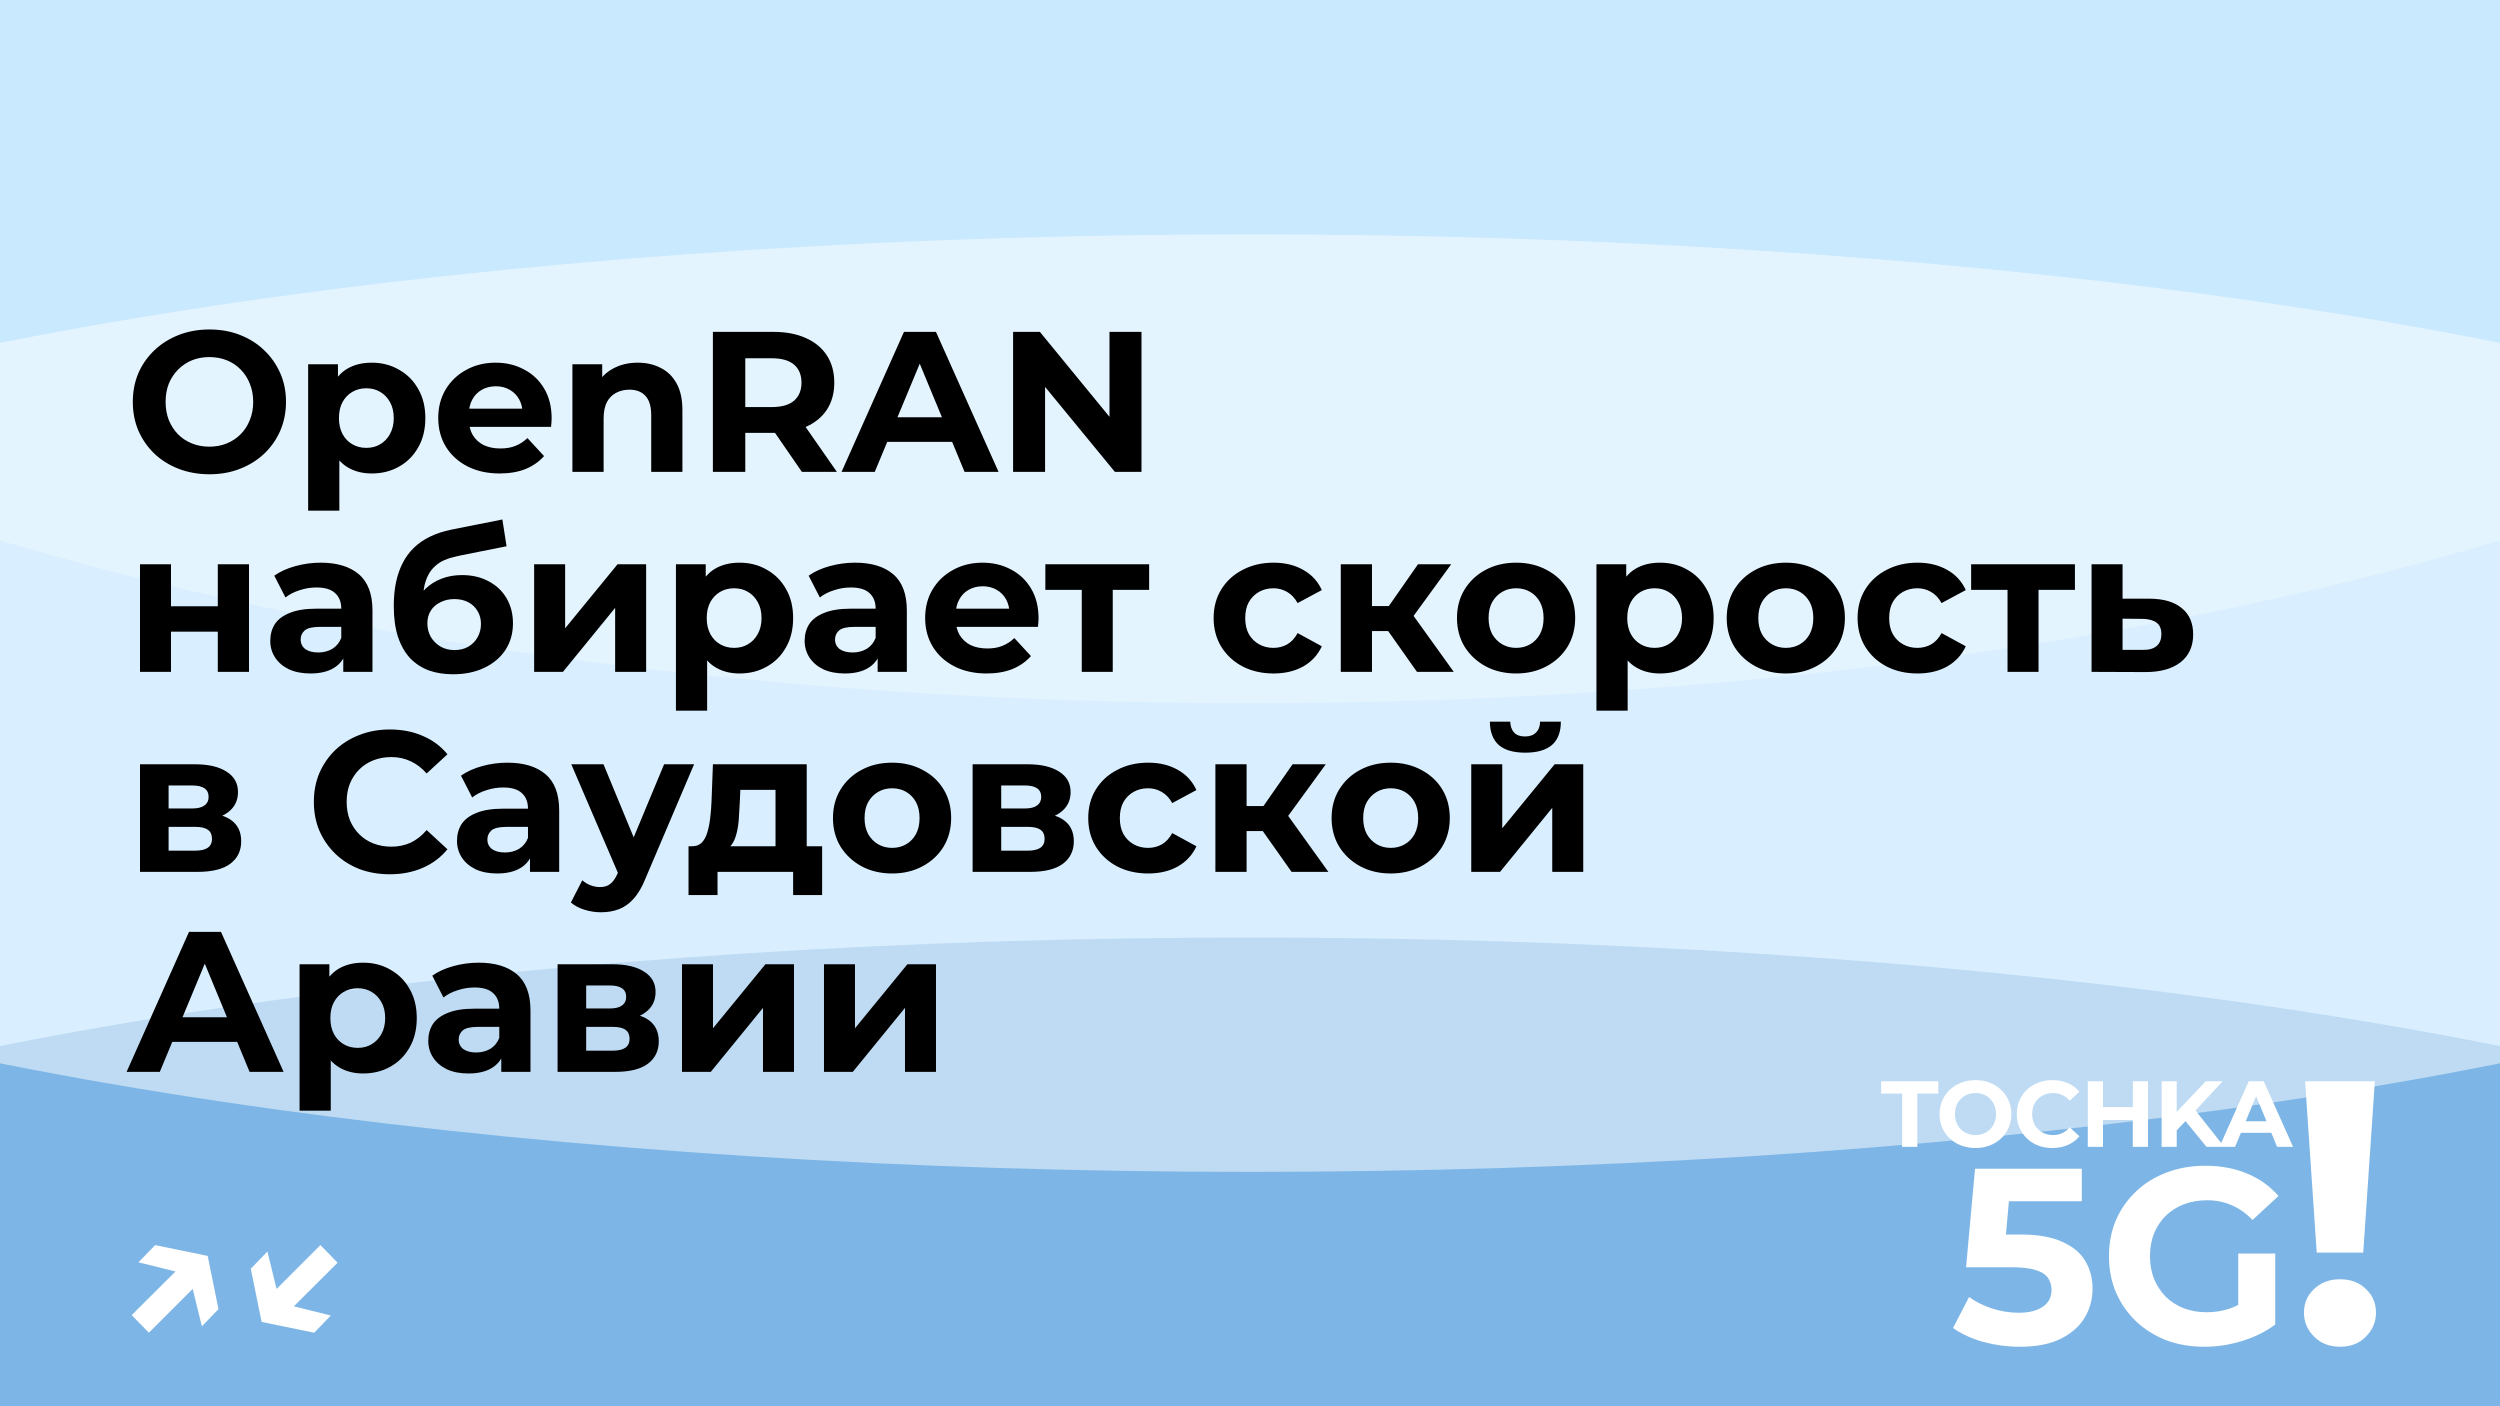 <?xml version="1.0" encoding="UTF-8"?> <svg xmlns="http://www.w3.org/2000/svg" width="800" height="450" viewBox="0 0 800 450" fill="none"><g clip-path="url(#clip0_1002_2)"><rect width="800" height="450" fill="#B2DFFF"></rect><g style="mix-blend-mode:hard-light" opacity="0.5" filter="url(#filter0_f_1002_2)"><ellipse cx="400" cy="450" rx="625" ry="150" fill="#488DCE"></ellipse></g><g style="mix-blend-mode:soft-light" opacity="0.5" filter="url(#filter1_f_1002_2)"><ellipse cx="400" cy="225" rx="625" ry="150" fill="white"></ellipse></g><g style="mix-blend-mode:soft-light" opacity="0.3" filter="url(#filter2_f_1002_2)"><ellipse cx="400" rx="625" ry="225" fill="white"></ellipse></g><path d="M608.679 367V349.96H601.959V346H620.259V349.96H613.539V367H608.679ZM632.181 367.36C630.521 367.36 628.981 367.09 627.561 366.55C626.161 366.01 624.941 365.25 623.901 364.27C622.881 363.29 622.081 362.14 621.501 360.82C620.941 359.5 620.661 358.06 620.661 356.5C620.661 354.94 620.941 353.5 621.501 352.18C622.081 350.86 622.891 349.71 623.931 348.73C624.971 347.75 626.191 346.99 627.591 346.45C628.991 345.91 630.511 345.64 632.151 345.64C633.811 345.64 635.331 345.91 636.711 346.45C638.111 346.99 639.321 347.75 640.341 348.73C641.381 349.71 642.191 350.86 642.771 352.18C643.351 353.48 643.641 354.92 643.641 356.5C643.641 358.06 643.351 359.51 642.771 360.85C642.191 362.17 641.381 363.32 640.341 364.3C639.321 365.26 638.111 366.01 636.711 366.55C635.331 367.09 633.821 367.36 632.181 367.36ZM632.151 363.22C633.091 363.22 633.951 363.06 634.731 362.74C635.531 362.42 636.231 361.96 636.831 361.36C637.431 360.76 637.891 360.05 638.211 359.23C638.551 358.41 638.721 357.5 638.721 356.5C638.721 355.5 638.551 354.59 638.211 353.77C637.891 352.95 637.431 352.24 636.831 351.64C636.251 351.04 635.561 350.58 634.761 350.26C633.961 349.94 633.091 349.78 632.151 349.78C631.211 349.78 630.341 349.94 629.541 350.26C628.761 350.58 628.071 351.04 627.471 351.64C626.871 352.24 626.401 352.95 626.061 353.77C625.741 354.59 625.581 355.5 625.581 356.5C625.581 357.48 625.741 358.39 626.061 359.23C626.401 360.05 626.861 360.76 627.441 361.36C628.041 361.96 628.741 362.42 629.541 362.74C630.341 363.06 631.211 363.22 632.151 363.22ZM656.744 367.36C655.124 367.36 653.614 367.1 652.214 366.58C650.834 366.04 649.634 365.28 648.614 364.3C647.594 363.32 646.794 362.17 646.214 360.85C645.654 359.53 645.374 358.08 645.374 356.5C645.374 354.92 645.654 353.47 646.214 352.15C646.794 350.83 647.594 349.68 648.614 348.7C649.654 347.72 650.864 346.97 652.244 346.45C653.624 345.91 655.134 345.64 656.774 345.64C658.594 345.64 660.234 345.96 661.694 346.6C663.174 347.22 664.414 348.14 665.414 349.36L662.294 352.24C661.574 351.42 660.774 350.81 659.894 350.41C659.014 349.99 658.054 349.78 657.014 349.78C656.034 349.78 655.134 349.94 654.314 350.26C653.494 350.58 652.784 351.04 652.184 351.64C651.584 352.24 651.114 352.95 650.774 353.77C650.454 354.59 650.294 355.5 650.294 356.5C650.294 357.5 650.454 358.41 650.774 359.23C651.114 360.05 651.584 360.76 652.184 361.36C652.784 361.96 653.494 362.42 654.314 362.74C655.134 363.06 656.034 363.22 657.014 363.22C658.054 363.22 659.014 363.02 659.894 362.62C660.774 362.2 661.574 361.57 662.294 360.73L665.414 363.61C664.414 364.83 663.174 365.76 661.694 366.4C660.234 367.04 658.584 367.36 656.744 367.36ZM682.496 346H687.356V367H682.496V346ZM672.956 367H668.096V346H672.956V367ZM682.856 358.39H672.596V354.28H682.856V358.39ZM696.074 362.2L695.804 356.59L705.854 346H711.254L702.194 355.75L699.494 358.63L696.074 362.2ZM691.724 367V346H696.554V367H691.724ZM706.094 367L698.624 357.85L701.804 354.4L711.764 367H706.094ZM710.234 367L719.594 346H724.394L733.784 367H728.684L721.004 348.46H722.924L715.214 367H710.234ZM714.914 362.5L716.204 358.81H727.004L728.324 362.5H714.914Z" fill="white"></path><path d="M646.336 430.96C642.442 430.96 638.576 430.453 634.736 429.44C630.949 428.373 627.696 426.88 624.976 424.96L630.096 415.04C632.229 416.587 634.682 417.813 637.456 418.72C640.282 419.627 643.136 420.08 646.016 420.08C649.269 420.08 651.829 419.44 653.696 418.16C655.562 416.88 656.496 415.093 656.496 412.8C656.496 411.36 656.122 410.08 655.376 408.96C654.629 407.84 653.296 406.987 651.376 406.4C649.509 405.813 646.869 405.52 643.456 405.52H629.136L632.016 374H666.176V384.4H636.656L643.376 378.48L641.376 400.96L634.656 395.04H646.496C652.042 395.04 656.496 395.813 659.856 397.36C663.269 398.853 665.749 400.907 667.296 403.52C668.842 406.133 669.616 409.093 669.616 412.4C669.616 415.707 668.789 418.773 667.136 421.6C665.482 424.373 662.922 426.64 659.456 428.4C656.042 430.107 651.669 430.96 646.336 430.96ZM705.434 430.96C701.007 430.96 696.927 430.267 693.194 428.88C689.514 427.44 686.287 425.413 683.514 422.8C680.794 420.187 678.661 417.12 677.114 413.6C675.621 410.08 674.874 406.213 674.874 402C674.874 397.787 675.621 393.92 677.114 390.4C678.661 386.88 680.821 383.813 683.594 381.2C686.367 378.587 689.621 376.587 693.354 375.2C697.087 373.76 701.194 373.04 705.674 373.04C710.634 373.04 715.087 373.867 719.034 375.52C723.034 377.173 726.394 379.573 729.114 382.72L720.794 390.4C718.767 388.267 716.554 386.693 714.154 385.68C711.754 384.613 709.141 384.08 706.314 384.08C703.594 384.08 701.114 384.507 698.874 385.36C696.634 386.213 694.687 387.44 693.034 389.04C691.434 390.64 690.181 392.533 689.274 394.72C688.421 396.907 687.994 399.333 687.994 402C687.994 404.613 688.421 407.013 689.274 409.2C690.181 411.387 691.434 413.307 693.034 414.96C694.687 416.56 696.607 417.787 698.794 418.64C701.034 419.493 703.487 419.92 706.154 419.92C708.714 419.92 711.194 419.52 713.594 418.72C716.047 417.867 718.421 416.453 720.714 414.48L728.074 423.84C725.034 426.133 721.487 427.893 717.434 429.12C713.434 430.347 709.434 430.96 705.434 430.96ZM716.234 422.16V401.12H728.074V423.84L716.234 422.16Z" fill="white"></path><path d="M741.353 400.84L737.633 346H759.953L756.233 400.84H741.353ZM748.793 430.96C745.433 430.96 742.673 429.88 740.513 427.72C738.353 425.56 737.273 423 737.273 420.04C737.273 417 738.353 414.48 740.513 412.48C742.673 410.4 745.433 409.36 748.793 409.36C752.233 409.36 754.993 410.4 757.073 412.48C759.233 414.48 760.313 417 760.313 420.04C760.313 423 759.233 425.56 757.073 427.72C754.993 429.88 752.233 430.96 748.793 430.96Z" fill="white"></path><path d="M44.314 403.94L49.626 398.436L66.458 401.892L69.914 418.916L64.602 424.42L60.57 407.972L44.314 403.94ZM42.138 420.836L58.842 404.196L64.282 409.828L47.642 426.468L42.138 420.836ZM105.857 420.964L100.545 426.468L83.713 423.012L80.257 405.988L85.569 400.484L89.601 416.932L105.857 420.964ZM108.033 404.068L91.329 420.708L85.889 415.076L102.529 398.436L108.033 404.068Z" fill="white"></path><path d="M67.072 151.768C63.531 151.768 60.245 151.192 57.216 150.04C54.229 148.888 51.627 147.267 49.408 145.176C47.232 143.085 45.525 140.632 44.288 137.816C43.093 135 42.496 131.928 42.496 128.6C42.496 125.272 43.093 122.2 44.288 119.384C45.525 116.568 47.253 114.115 49.472 112.024C51.691 109.933 54.293 108.312 57.28 107.16C60.267 106.008 63.509 105.432 67.008 105.432C70.549 105.432 73.792 106.008 76.736 107.16C79.723 108.312 82.304 109.933 84.48 112.024C86.699 114.115 88.427 116.568 89.664 119.384C90.901 122.157 91.52 125.229 91.52 128.6C91.52 131.928 90.901 135.021 89.664 137.88C88.427 140.696 86.699 143.149 84.48 145.24C82.304 147.288 79.723 148.888 76.736 150.04C73.792 151.192 70.571 151.768 67.072 151.768ZM67.008 142.936C69.013 142.936 70.848 142.595 72.512 141.912C74.219 141.229 75.712 140.248 76.992 138.968C78.272 137.688 79.253 136.173 79.936 134.424C80.661 132.675 81.024 130.733 81.024 128.6C81.024 126.467 80.661 124.525 79.936 122.776C79.253 121.027 78.272 119.512 76.992 118.232C75.755 116.952 74.283 115.971 72.576 115.288C70.869 114.605 69.013 114.264 67.008 114.264C65.003 114.264 63.147 114.605 61.44 115.288C59.776 115.971 58.304 116.952 57.024 118.232C55.744 119.512 54.741 121.027 54.016 122.776C53.333 124.525 52.992 126.467 52.992 128.6C52.992 130.691 53.333 132.632 54.016 134.424C54.741 136.173 55.723 137.688 56.96 138.968C58.24 140.248 59.733 141.229 61.44 141.912C63.147 142.595 65.003 142.936 67.008 142.936ZM118.96 151.512C116.059 151.512 113.52 150.872 111.344 149.592C109.168 148.312 107.461 146.371 106.224 143.768C105.029 141.123 104.432 137.795 104.432 133.784C104.432 129.731 105.008 126.403 106.16 123.8C107.312 121.197 108.976 119.256 111.152 117.976C113.328 116.696 115.931 116.056 118.96 116.056C122.203 116.056 125.104 116.803 127.664 118.296C130.267 119.747 132.315 121.795 133.808 124.44C135.344 127.085 136.112 130.2 136.112 133.784C136.112 137.411 135.344 140.547 133.808 143.192C132.315 145.837 130.267 147.885 127.664 149.336C125.104 150.787 122.203 151.512 118.96 151.512ZM98.608 163.416V116.568H108.144V123.608L107.952 133.848L108.592 144.024V163.416H98.608ZM117.232 143.32C118.896 143.32 120.368 142.936 121.648 142.168C122.971 141.4 124.016 140.312 124.784 138.904C125.595 137.453 126 135.747 126 133.784C126 131.779 125.595 130.072 124.784 128.664C124.016 127.256 122.971 126.168 121.648 125.4C120.368 124.632 118.896 124.248 117.232 124.248C115.568 124.248 114.075 124.632 112.752 125.4C111.429 126.168 110.384 127.256 109.616 128.664C108.848 130.072 108.464 131.779 108.464 133.784C108.464 135.747 108.848 137.453 109.616 138.904C110.384 140.312 111.429 141.4 112.752 142.168C114.075 142.936 115.568 143.32 117.232 143.32ZM159.884 151.512C155.958 151.512 152.502 150.744 149.516 149.208C146.572 147.672 144.289 145.581 142.668 142.936C141.046 140.248 140.236 137.197 140.236 133.784C140.236 130.328 141.025 127.277 142.604 124.632C144.225 121.944 146.422 119.853 149.196 118.36C151.969 116.824 155.105 116.056 158.604 116.056C161.974 116.056 165.004 116.781 167.692 118.232C170.422 119.64 172.577 121.688 174.156 124.376C175.734 127.021 176.524 130.2 176.524 133.912C176.524 134.296 176.502 134.744 176.46 135.256C176.417 135.725 176.374 136.173 176.332 136.6H148.364V130.776H171.083L167.244 132.504C167.244 130.712 166.881 129.155 166.156 127.832C165.43 126.509 164.428 125.485 163.148 124.76C161.868 123.992 160.374 123.608 158.668 123.608C156.961 123.608 155.446 123.992 154.124 124.76C152.844 125.485 151.841 126.531 151.116 127.896C150.39 129.219 150.028 130.797 150.028 132.632V134.168C150.028 136.045 150.433 137.709 151.244 139.16C152.097 140.568 153.27 141.656 154.764 142.424C156.3 143.149 158.092 143.512 160.14 143.512C161.974 143.512 163.574 143.235 164.94 142.68C166.348 142.125 167.628 141.293 168.78 140.184L174.092 145.944C172.513 147.736 170.529 149.123 168.14 150.104C165.75 151.043 162.998 151.512 159.884 151.512ZM204.099 116.056C206.829 116.056 209.261 116.611 211.395 117.72C213.571 118.787 215.277 120.451 216.515 122.712C217.752 124.931 218.371 127.789 218.371 131.288V151H208.387V132.824C208.387 130.051 207.768 128.003 206.531 126.68C205.336 125.357 203.629 124.696 201.411 124.696C199.832 124.696 198.403 125.037 197.123 125.72C195.885 126.36 194.904 127.363 194.179 128.728C193.496 130.093 193.155 131.843 193.155 133.976V151H183.171V116.568H192.707V126.104L190.915 123.224C192.152 120.92 193.923 119.149 196.227 117.912C198.531 116.675 201.155 116.056 204.099 116.056ZM228.125 151V106.2H247.517C251.527 106.2 254.983 106.861 257.885 108.184C260.786 109.464 263.026 111.32 264.605 113.752C266.183 116.184 266.973 119.085 266.973 122.456C266.973 125.784 266.183 128.664 264.605 131.096C263.026 133.485 260.786 135.32 257.885 136.6C254.983 137.88 251.527 138.52 247.517 138.52H233.885L238.493 133.976V151H228.125ZM256.604 151L245.405 134.744H256.477L267.805 151H256.604ZM238.493 135.128L233.885 130.264H246.941C250.141 130.264 252.53 129.581 254.109 128.216C255.687 126.808 256.477 124.888 256.477 122.456C256.477 119.981 255.687 118.061 254.109 116.696C252.53 115.331 250.141 114.648 246.941 114.648H233.885L238.493 109.72V135.128ZM269.299 151L289.267 106.2H299.507L319.539 151H308.659L292.275 111.448H296.371L279.923 151H269.299ZM279.283 141.4L282.035 133.528H305.075L307.891 141.4H279.283ZM324.187 151V106.2H332.763L359.195 138.456H355.035V106.2H365.275V151H356.763L330.267 118.744H334.427V151H324.187ZM44.8 215V180.568H54.72V194.008H69.696V180.568H79.68V215H69.696V202.136H54.72V215H44.8ZM109.846 215V208.28L109.206 206.808V194.776C109.206 192.643 108.544 190.979 107.222 189.784C105.942 188.589 103.958 187.992 101.27 187.992C99.435 187.992 97.621 188.291 95.829 188.888C94.08 189.443 92.587 190.211 91.35 191.192L87.766 184.216C89.643 182.893 91.904 181.869 94.549 181.144C97.195 180.419 99.883 180.056 102.614 180.056C107.862 180.056 111.936 181.293 114.838 183.768C117.739 186.243 119.19 190.104 119.19 195.352V215H109.846ZM99.35 215.512C96.662 215.512 94.358 215.064 92.438 214.168C90.517 213.229 89.046 211.971 88.022 210.392C86.998 208.813 86.486 207.043 86.486 205.08C86.486 203.032 86.976 201.24 87.957 199.704C88.981 198.168 90.582 196.973 92.757 196.12C94.933 195.224 97.771 194.776 101.27 194.776H110.422V200.6H102.358C100.011 200.6 98.389 200.984 97.493 201.752C96.64 202.52 96.213 203.48 96.213 204.632C96.213 205.912 96.704 206.936 97.686 207.704C98.71 208.429 100.096 208.792 101.846 208.792C103.51 208.792 105.003 208.408 106.326 207.64C107.648 206.829 108.608 205.656 109.206 204.12L110.742 208.728C110.016 210.947 108.694 212.632 106.774 213.784C104.854 214.936 102.379 215.512 99.35 215.512ZM144.951 215.768C142.135 215.768 139.575 215.363 137.271 214.552C134.967 213.699 132.961 212.397 131.255 210.648C129.591 208.856 128.289 206.573 127.351 203.8C126.455 201.027 126.007 197.72 126.007 193.88C126.007 191.149 126.241 188.653 126.711 186.392C127.18 184.131 127.884 182.083 128.823 180.248C129.761 178.371 130.956 176.728 132.407 175.32C133.9 173.869 135.628 172.675 137.591 171.736C139.596 170.755 141.857 170.008 144.375 169.496L160.759 166.232L162.103 174.808L147.639 177.688C146.785 177.859 145.804 178.093 144.695 178.392C143.628 178.648 142.54 179.053 141.431 179.608C140.364 180.163 139.361 180.952 138.423 181.976C137.527 182.957 136.801 184.259 136.247 185.88C135.692 187.459 135.415 189.421 135.415 191.768C135.415 192.493 135.436 193.048 135.479 193.432C135.564 193.816 135.628 194.221 135.671 194.648C135.756 195.075 135.799 195.736 135.799 196.632L132.599 193.496C133.537 191.491 134.732 189.784 136.183 188.376C137.676 186.968 139.383 185.901 141.303 185.176C143.265 184.408 145.441 184.024 147.831 184.024C151.073 184.024 153.911 184.685 156.343 186.008C158.817 187.288 160.737 189.101 162.103 191.448C163.468 193.795 164.151 196.461 164.151 199.448C164.151 202.691 163.34 205.549 161.719 208.024C160.097 210.456 157.836 212.355 154.935 213.72C152.076 215.085 148.748 215.768 144.951 215.768ZM145.463 208.024C147.127 208.024 148.599 207.661 149.879 206.936C151.159 206.168 152.14 205.165 152.823 203.928C153.548 202.648 153.911 201.219 153.911 199.64C153.911 198.104 153.548 196.739 152.823 195.544C152.14 194.349 151.159 193.411 149.879 192.728C148.599 192.045 147.105 191.704 145.399 191.704C143.735 191.704 142.241 192.045 140.919 192.728C139.596 193.368 138.572 194.264 137.847 195.416C137.121 196.568 136.759 197.912 136.759 199.448C136.759 201.027 137.121 202.477 137.847 203.8C138.615 205.08 139.639 206.104 140.919 206.872C142.241 207.64 143.756 208.024 145.463 208.024ZM170.925 215V180.568H180.845V201.048L197.613 180.568H206.765V215H196.845V194.52L180.141 215H170.925ZM236.651 215.512C233.749 215.512 231.211 214.872 229.035 213.592C226.859 212.312 225.152 210.371 223.915 207.768C222.72 205.123 222.123 201.795 222.123 197.784C222.123 193.731 222.699 190.403 223.851 187.8C225.003 185.197 226.667 183.256 228.843 181.976C231.019 180.696 233.621 180.056 236.651 180.056C239.893 180.056 242.795 180.803 245.354 182.296C247.957 183.747 250.005 185.795 251.499 188.44C253.035 191.085 253.803 194.2 253.803 197.784C253.803 201.411 253.035 204.547 251.499 207.192C250.005 209.837 247.957 211.885 245.354 213.336C242.795 214.787 239.893 215.512 236.651 215.512ZM216.299 227.416V180.568H225.835V187.608L225.643 197.848L226.283 208.024V227.416H216.299ZM234.923 207.32C236.587 207.32 238.059 206.936 239.339 206.168C240.661 205.4 241.707 204.312 242.475 202.904C243.285 201.453 243.691 199.747 243.691 197.784C243.691 195.779 243.285 194.072 242.475 192.664C241.707 191.256 240.661 190.168 239.339 189.4C238.059 188.632 236.587 188.248 234.923 188.248C233.259 188.248 231.765 188.632 230.443 189.4C229.12 190.168 228.075 191.256 227.307 192.664C226.539 194.072 226.155 195.779 226.155 197.784C226.155 199.747 226.539 201.453 227.307 202.904C228.075 204.312 229.12 205.4 230.443 206.168C231.765 206.936 233.259 207.32 234.923 207.32ZM280.846 215V208.28L280.206 206.808V194.776C280.206 192.643 279.544 190.979 278.222 189.784C276.942 188.589 274.958 187.992 272.27 187.992C270.435 187.992 268.622 188.291 266.83 188.888C265.08 189.443 263.587 190.211 262.35 191.192L258.766 184.216C260.643 182.893 262.904 181.869 265.55 181.144C268.195 180.419 270.883 180.056 273.614 180.056C278.862 180.056 282.936 181.293 285.838 183.768C288.739 186.243 290.19 190.104 290.19 195.352V215H280.846ZM270.35 215.512C267.662 215.512 265.358 215.064 263.438 214.168C261.518 213.229 260.046 211.971 259.022 210.392C257.998 208.813 257.486 207.043 257.486 205.08C257.486 203.032 257.976 201.24 258.958 199.704C259.982 198.168 261.582 196.973 263.758 196.12C265.934 195.224 268.771 194.776 272.27 194.776H281.422V200.6H273.358C271.011 200.6 269.39 200.984 268.494 201.752C267.64 202.52 267.214 203.48 267.214 204.632C267.214 205.912 267.704 206.936 268.686 207.704C269.71 208.429 271.096 208.792 272.846 208.792C274.51 208.792 276.003 208.408 277.326 207.64C278.648 206.829 279.608 205.656 280.206 204.12L281.742 208.728C281.016 210.947 279.694 212.632 277.774 213.784C275.854 214.936 273.379 215.512 270.35 215.512ZM315.695 215.512C311.769 215.512 308.313 214.744 305.327 213.208C302.383 211.672 300.1 209.581 298.479 206.936C296.857 204.248 296.047 201.197 296.047 197.784C296.047 194.328 296.836 191.277 298.415 188.632C300.036 185.944 302.233 183.853 305.007 182.36C307.78 180.824 310.916 180.056 314.415 180.056C317.785 180.056 320.815 180.781 323.503 182.232C326.233 183.64 328.388 185.688 329.967 188.376C331.545 191.021 332.335 194.2 332.335 197.912C332.335 198.296 332.313 198.744 332.271 199.256C332.228 199.725 332.185 200.173 332.143 200.6H304.175V194.776H326.895L323.055 196.504C323.055 194.712 322.692 193.155 321.967 191.832C321.241 190.509 320.239 189.485 318.959 188.76C317.679 187.992 316.185 187.608 314.479 187.608C312.772 187.608 311.257 187.992 309.935 188.76C308.655 189.485 307.652 190.531 306.927 191.896C306.201 193.219 305.839 194.797 305.839 196.632V198.168C305.839 200.045 306.244 201.709 307.055 203.16C307.908 204.568 309.081 205.656 310.575 206.424C312.111 207.149 313.903 207.512 315.951 207.512C317.785 207.512 319.385 207.235 320.751 206.68C322.159 206.125 323.439 205.293 324.591 204.184L329.903 209.944C328.324 211.736 326.34 213.123 323.951 214.104C321.561 215.043 318.809 215.512 315.695 215.512ZM346.16 215V186.456L348.4 188.76H334.512V180.568H367.728V188.76H353.84L356.08 186.456V215H346.16ZM407.559 215.512C403.847 215.512 400.54 214.765 397.639 213.272C394.738 211.736 392.455 209.624 390.791 206.936C389.17 204.248 388.359 201.197 388.359 197.784C388.359 194.328 389.17 191.277 390.791 188.632C392.455 185.944 394.738 183.853 397.639 182.36C400.54 180.824 403.847 180.056 407.559 180.056C411.186 180.056 414.343 180.824 417.031 182.36C419.719 183.853 421.703 186.008 422.983 188.824L415.239 192.984C414.343 191.363 413.212 190.168 411.847 189.4C410.524 188.632 409.074 188.248 407.495 188.248C405.788 188.248 404.252 188.632 402.887 189.4C401.522 190.168 400.434 191.256 399.623 192.664C398.855 194.072 398.471 195.779 398.471 197.784C398.471 199.789 398.855 201.496 399.623 202.904C400.434 204.312 401.522 205.4 402.887 206.168C404.252 206.936 405.788 207.32 407.495 207.32C409.074 207.32 410.524 206.957 411.847 206.232C413.212 205.464 414.343 204.248 415.239 202.584L422.983 206.808C421.703 209.581 419.719 211.736 417.031 213.272C414.343 214.765 411.186 215.512 407.559 215.512ZM453.434 215L441.914 198.68L450.042 193.88L465.21 215H453.434ZM429.05 215V180.568H439.034V215H429.05ZM436.09 201.944V193.944H448.122V201.944H436.09ZM451.002 198.936L441.658 197.912L453.754 180.568H464.378L451.002 198.936ZM485.178 215.512C481.509 215.512 478.245 214.744 475.386 213.208C472.57 211.672 470.33 209.581 468.666 206.936C467.045 204.248 466.234 201.197 466.234 197.784C466.234 194.328 467.045 191.277 468.666 188.632C470.33 185.944 472.57 183.853 475.386 182.36C478.245 180.824 481.509 180.056 485.178 180.056C488.805 180.056 492.047 180.824 494.906 182.36C497.765 183.853 500.005 185.923 501.626 188.568C503.247 191.213 504.058 194.285 504.058 197.784C504.058 201.197 503.247 204.248 501.626 206.936C500.005 209.581 497.765 211.672 494.906 213.208C492.047 214.744 488.805 215.512 485.178 215.512ZM485.178 207.32C486.842 207.32 488.335 206.936 489.658 206.168C490.981 205.4 492.026 204.312 492.794 202.904C493.562 201.453 493.946 199.747 493.946 197.784C493.946 195.779 493.562 194.072 492.794 192.664C492.026 191.256 490.981 190.168 489.658 189.4C488.335 188.632 486.842 188.248 485.178 188.248C483.514 188.248 482.021 188.632 480.698 189.4C479.375 190.168 478.309 191.256 477.498 192.664C476.73 194.072 476.346 195.779 476.346 197.784C476.346 199.747 476.73 201.453 477.498 202.904C478.309 204.312 479.375 205.4 480.698 206.168C482.021 206.936 483.514 207.32 485.178 207.32ZM531.213 215.512C528.312 215.512 525.773 214.872 523.597 213.592C521.421 212.312 519.714 210.371 518.477 207.768C517.282 205.123 516.685 201.795 516.685 197.784C516.685 193.731 517.261 190.403 518.413 187.8C519.565 185.197 521.229 183.256 523.405 181.976C525.581 180.696 528.184 180.056 531.213 180.056C534.456 180.056 537.357 180.803 539.917 182.296C542.52 183.747 544.568 185.795 546.061 188.44C547.597 191.085 548.365 194.2 548.365 197.784C548.365 201.411 547.597 204.547 546.061 207.192C544.568 209.837 542.52 211.885 539.917 213.336C537.357 214.787 534.456 215.512 531.213 215.512ZM510.861 227.416V180.568H520.397V187.608L520.205 197.848L520.845 208.024V227.416H510.861ZM529.485 207.32C531.149 207.32 532.621 206.936 533.901 206.168C535.224 205.4 536.269 204.312 537.037 202.904C537.848 201.453 538.253 199.747 538.253 197.784C538.253 195.779 537.848 194.072 537.037 192.664C536.269 191.256 535.224 190.168 533.901 189.4C532.621 188.632 531.149 188.248 529.485 188.248C527.821 188.248 526.328 188.632 525.005 189.4C523.682 190.168 522.637 191.256 521.869 192.664C521.101 194.072 520.717 195.779 520.717 197.784C520.717 199.747 521.101 201.453 521.869 202.904C522.637 204.312 523.682 205.4 525.005 206.168C526.328 206.936 527.821 207.32 529.485 207.32ZM571.491 215.512C567.821 215.512 564.557 214.744 561.699 213.208C558.883 211.672 556.643 209.581 554.979 206.936C553.357 204.248 552.547 201.197 552.547 197.784C552.547 194.328 553.357 191.277 554.979 188.632C556.643 185.944 558.883 183.853 561.699 182.36C564.557 180.824 567.821 180.056 571.491 180.056C575.117 180.056 578.36 180.824 581.219 182.36C584.077 183.853 586.317 185.923 587.939 188.568C589.56 191.213 590.371 194.285 590.371 197.784C590.371 201.197 589.56 204.248 587.939 206.936C586.317 209.581 584.077 211.672 581.219 213.208C578.36 214.744 575.117 215.512 571.491 215.512ZM571.491 207.32C573.155 207.32 574.648 206.936 575.971 206.168C577.293 205.4 578.339 204.312 579.107 202.904C579.875 201.453 580.259 199.747 580.259 197.784C580.259 195.779 579.875 194.072 579.107 192.664C578.339 191.256 577.293 190.168 575.971 189.4C574.648 188.632 573.155 188.248 571.491 188.248C569.827 188.248 568.333 188.632 567.01 189.4C565.688 190.168 564.621 191.256 563.811 192.664C563.043 194.072 562.659 195.779 562.659 197.784C562.659 199.747 563.043 201.453 563.811 202.904C564.621 204.312 565.688 205.4 567.01 206.168C568.333 206.936 569.827 207.32 571.491 207.32ZM613.622 215.512C609.91 215.512 606.603 214.765 603.702 213.272C600.8 211.736 598.518 209.624 596.854 206.936C595.232 204.248 594.422 201.197 594.422 197.784C594.422 194.328 595.232 191.277 596.854 188.632C598.518 185.944 600.8 183.853 603.702 182.36C606.603 180.824 609.91 180.056 613.622 180.056C617.248 180.056 620.406 180.824 623.094 182.36C625.782 183.853 627.766 186.008 629.046 188.824L621.302 192.984C620.406 191.363 619.275 190.168 617.91 189.4C616.587 188.632 615.136 188.248 613.558 188.248C611.851 188.248 610.315 188.632 608.95 189.4C607.584 190.168 606.496 191.256 605.686 192.664C604.918 194.072 604.534 195.779 604.534 197.784C604.534 199.789 604.918 201.496 605.686 202.904C606.496 204.312 607.584 205.4 608.95 206.168C610.315 206.936 611.851 207.32 613.558 207.32C615.136 207.32 616.587 206.957 617.91 206.232C619.275 205.464 620.406 204.248 621.302 202.584L629.046 206.808C627.766 209.581 625.782 211.736 623.094 213.272C620.406 214.765 617.248 215.512 613.622 215.512ZM642.41 215V186.456L644.65 188.76H630.762V180.568H663.978V188.76H650.09L652.33 186.456V215H642.41ZM687.924 191.576C692.447 191.619 695.881 192.643 698.228 194.648C700.617 196.611 701.812 199.405 701.812 203.032C701.812 206.829 700.468 209.795 697.78 211.928C695.092 214.019 691.359 215.064 686.58 215.064L669.3 215V180.568H679.22V191.576H687.924ZM685.684 207.96C687.604 208.003 689.076 207.597 690.1 206.744C691.124 205.891 691.636 204.611 691.636 202.904C691.636 201.197 691.124 199.981 690.1 199.256C689.076 198.488 687.604 198.083 685.684 198.04L679.22 197.976V207.96H685.684ZM44.8 279V244.568H62.4C66.709 244.568 70.08 245.357 72.512 246.936C74.944 248.472 76.16 250.648 76.16 253.464C76.16 256.28 75.008 258.499 72.704 260.12C70.443 261.699 67.435 262.488 63.68 262.488L64.704 260.184C68.885 260.184 72 260.952 74.048 262.488C76.139 264.024 77.184 266.264 77.184 269.208C77.184 272.237 76.032 274.627 73.728 276.376C71.424 278.125 67.904 279 63.168 279H44.8ZM53.952 272.216H62.336C64.171 272.216 65.536 271.917 66.432 271.32C67.371 270.68 67.84 269.72 67.84 268.44C67.84 267.117 67.413 266.157 66.56 265.56C65.707 264.92 64.363 264.6 62.528 264.6H53.952V272.216ZM53.952 258.712H61.504C63.253 258.712 64.555 258.392 65.408 257.752C66.304 257.112 66.752 256.195 66.752 255C66.752 253.763 66.304 252.845 65.408 252.248C64.555 251.651 63.253 251.352 61.504 251.352H53.952V258.712ZM124.69 279.768C121.234 279.768 118.012 279.213 115.026 278.104C112.082 276.952 109.522 275.331 107.345 273.24C105.17 271.149 103.463 268.696 102.226 265.88C101.031 263.064 100.434 259.971 100.434 256.6C100.434 253.229 101.031 250.136 102.226 247.32C103.463 244.504 105.17 242.051 107.345 239.96C109.564 237.869 112.146 236.269 115.09 235.16C118.034 234.008 121.255 233.432 124.754 233.432C128.636 233.432 132.135 234.115 135.25 235.48C138.407 236.803 141.052 238.765 143.186 241.368L136.53 247.512C134.994 245.763 133.287 244.461 131.41 243.608C129.532 242.712 127.484 242.264 125.266 242.264C123.175 242.264 121.255 242.605 119.506 243.288C117.756 243.971 116.242 244.952 114.962 246.232C113.682 247.512 112.679 249.027 111.954 250.776C111.271 252.525 110.93 254.467 110.93 256.6C110.93 258.733 111.271 260.675 111.954 262.424C112.679 264.173 113.682 265.688 114.962 266.968C116.242 268.248 117.756 269.229 119.506 269.912C121.255 270.595 123.175 270.936 125.266 270.936C127.484 270.936 129.532 270.509 131.41 269.656C133.287 268.76 134.994 267.416 136.53 265.624L143.186 271.768C141.052 274.371 138.407 276.355 135.25 277.72C132.135 279.085 128.615 279.768 124.69 279.768ZM169.596 279V272.28L168.956 270.808V258.776C168.956 256.643 168.294 254.979 166.972 253.784C165.692 252.589 163.708 251.992 161.02 251.992C159.185 251.992 157.372 252.291 155.58 252.888C153.83 253.443 152.337 254.211 151.1 255.192L147.516 248.216C149.393 246.893 151.654 245.869 154.3 245.144C156.945 244.419 159.633 244.056 162.364 244.056C167.612 244.056 171.686 245.293 174.588 247.768C177.489 250.243 178.94 254.104 178.94 259.352V279H169.596ZM159.1 279.512C156.412 279.512 154.108 279.064 152.188 278.168C150.268 277.229 148.796 275.971 147.772 274.392C146.748 272.813 146.236 271.043 146.236 269.08C146.236 267.032 146.726 265.24 147.708 263.704C148.732 262.168 150.332 260.973 152.508 260.12C154.684 259.224 157.521 258.776 161.02 258.776H170.172V264.6H162.108C159.761 264.6 158.14 264.984 157.244 265.752C156.39 266.52 155.964 267.48 155.964 268.632C155.964 269.912 156.454 270.936 157.436 271.704C158.46 272.429 159.846 272.792 161.596 272.792C163.26 272.792 164.753 272.408 166.076 271.64C167.398 270.829 168.358 269.656 168.956 268.12L170.492 272.728C169.766 274.947 168.444 276.632 166.524 277.784C164.604 278.936 162.129 279.512 159.1 279.512ZM192.285 291.928C190.493 291.928 188.722 291.651 186.973 291.096C185.223 290.541 183.794 289.773 182.684 288.792L186.333 281.688C187.101 282.371 187.975 282.904 188.957 283.288C189.981 283.672 190.983 283.864 191.965 283.864C193.373 283.864 194.482 283.523 195.293 282.84C196.146 282.2 196.914 281.112 197.597 279.576L199.389 275.352L200.157 274.264L212.509 244.568H222.109L206.557 281.112C205.447 283.885 204.167 286.061 202.717 287.64C201.309 289.219 199.73 290.328 197.981 290.968C196.274 291.608 194.375 291.928 192.285 291.928ZM198.173 280.344L182.812 244.568H193.117L205.021 273.368L198.173 280.344ZM248.168 274.52V252.76H236.904L236.712 257.176C236.626 259.011 236.52 260.76 236.392 262.424C236.264 264.088 236.008 265.603 235.624 266.968C235.282 268.291 234.77 269.421 234.088 270.36C233.405 271.256 232.488 271.875 231.336 272.216L221.48 270.808C222.717 270.808 223.72 270.445 224.488 269.72C225.256 268.952 225.853 267.907 226.28 266.584C226.706 265.219 227.026 263.683 227.24 261.976C227.453 260.227 227.602 258.392 227.688 256.472L228.135 244.568H258.152V274.52H248.168ZM220.328 286.424V270.808H263.08V286.424H253.8V279H229.608V286.424H220.328ZM285.491 279.512C281.821 279.512 278.557 278.744 275.699 277.208C272.883 275.672 270.643 273.581 268.979 270.936C267.357 268.248 266.547 265.197 266.547 261.784C266.547 258.328 267.357 255.277 268.979 252.632C270.643 249.944 272.883 247.853 275.699 246.36C278.557 244.824 281.821 244.056 285.491 244.056C289.117 244.056 292.36 244.824 295.219 246.36C298.077 247.853 300.317 249.923 301.939 252.568C303.56 255.213 304.371 258.285 304.371 261.784C304.371 265.197 303.56 268.248 301.939 270.936C300.317 273.581 298.077 275.672 295.219 277.208C292.36 278.744 289.117 279.512 285.491 279.512ZM285.491 271.32C287.155 271.32 288.648 270.936 289.971 270.168C291.293 269.4 292.339 268.312 293.107 266.904C293.875 265.453 294.259 263.747 294.259 261.784C294.259 259.779 293.875 258.072 293.107 256.664C292.339 255.256 291.293 254.168 289.971 253.4C288.648 252.632 287.155 252.248 285.491 252.248C283.827 252.248 282.333 252.632 281.01 253.4C279.688 254.168 278.621 255.256 277.811 256.664C277.043 258.072 276.659 259.779 276.659 261.784C276.659 263.747 277.043 265.453 277.811 266.904C278.621 268.312 279.688 269.4 281.01 270.168C282.333 270.936 283.827 271.32 285.491 271.32ZM311.238 279V244.568H328.838C333.147 244.568 336.518 245.357 338.95 246.936C341.382 248.472 342.597 250.648 342.597 253.464C342.597 256.28 341.446 258.499 339.142 260.12C336.88 261.699 333.872 262.488 330.118 262.488L331.142 260.184C335.323 260.184 338.438 260.952 340.486 262.488C342.576 264.024 343.622 266.264 343.622 269.208C343.622 272.237 342.47 274.627 340.166 276.376C337.862 278.125 334.342 279 329.606 279H311.238ZM320.39 272.216H328.774C330.608 272.216 331.974 271.917 332.87 271.32C333.808 270.68 334.278 269.72 334.278 268.44C334.278 267.117 333.851 266.157 332.998 265.56C332.144 264.92 330.8 264.6 328.966 264.6H320.39V272.216ZM320.39 258.712H327.942C329.691 258.712 330.992 258.392 331.846 257.752C332.742 257.112 333.19 256.195 333.19 255C333.19 253.763 332.742 252.845 331.846 252.248C330.992 251.651 329.691 251.352 327.942 251.352H320.39V258.712ZM367.434 279.512C363.722 279.512 360.415 278.765 357.514 277.272C354.613 275.736 352.33 273.624 350.666 270.936C349.045 268.248 348.234 265.197 348.234 261.784C348.234 258.328 349.045 255.277 350.666 252.632C352.33 249.944 354.613 247.853 357.514 246.36C360.415 244.824 363.722 244.056 367.434 244.056C371.061 244.056 374.218 244.824 376.906 246.36C379.594 247.853 381.578 250.008 382.858 252.824L375.114 256.984C374.218 255.363 373.087 254.168 371.722 253.4C370.399 252.632 368.949 252.248 367.37 252.248C365.663 252.248 364.127 252.632 362.762 253.4C361.397 254.168 360.309 255.256 359.498 256.664C358.73 258.072 358.346 259.779 358.346 261.784C358.346 263.789 358.73 265.496 359.498 266.904C360.309 268.312 361.397 269.4 362.762 270.168C364.127 270.936 365.663 271.32 367.37 271.32C368.949 271.32 370.399 270.957 371.722 270.232C373.087 269.464 374.218 268.248 375.114 266.584L382.858 270.808C381.578 273.581 379.594 275.736 376.906 277.272C374.218 278.765 371.061 279.512 367.434 279.512ZM413.309 279L401.789 262.68L409.917 257.88L425.085 279H413.309ZM388.925 279V244.568H398.909V279H388.925ZM395.965 265.944V257.944H407.997V265.944H395.965ZM410.877 262.936L401.533 261.912L413.629 244.568H424.253L410.877 262.936ZM445.053 279.512C441.384 279.512 438.12 278.744 435.261 277.208C432.445 275.672 430.205 273.581 428.541 270.936C426.92 268.248 426.109 265.197 426.109 261.784C426.109 258.328 426.92 255.277 428.541 252.632C430.205 249.944 432.445 247.853 435.261 246.36C438.12 244.824 441.384 244.056 445.053 244.056C448.68 244.056 451.922 244.824 454.781 246.36C457.64 247.853 459.88 249.923 461.501 252.568C463.122 255.213 463.933 258.285 463.933 261.784C463.933 265.197 463.122 268.248 461.501 270.936C459.88 273.581 457.64 275.672 454.781 277.208C451.922 278.744 448.68 279.512 445.053 279.512ZM445.053 271.32C446.717 271.32 448.21 270.936 449.533 270.168C450.856 269.4 451.901 268.312 452.669 266.904C453.437 265.453 453.821 263.747 453.821 261.784C453.821 259.779 453.437 258.072 452.669 256.664C451.901 255.256 450.856 254.168 449.533 253.4C448.21 252.632 446.717 252.248 445.053 252.248C443.389 252.248 441.896 252.632 440.573 253.4C439.25 254.168 438.184 255.256 437.373 256.664C436.605 258.072 436.221 259.779 436.221 261.784C436.221 263.747 436.605 265.453 437.373 266.904C438.184 268.312 439.25 269.4 440.573 270.168C441.896 270.936 443.389 271.32 445.053 271.32ZM470.8 279V244.568H480.72V265.048L497.488 244.568H506.64V279H496.72V258.52L480.016 279H470.8ZM488.08 240.856C484.325 240.856 481.509 240.045 479.632 238.424C477.755 236.76 476.795 234.264 476.752 230.936H483.28C483.323 232.387 483.728 233.539 484.496 234.392C485.264 235.245 486.437 235.672 488.016 235.672C489.552 235.672 490.725 235.245 491.536 234.392C492.389 233.539 492.816 232.387 492.816 230.936H499.472C499.472 234.264 498.512 236.76 496.592 238.424C494.672 240.045 491.835 240.856 488.08 240.856ZM40.512 343L60.48 298.2H70.72L90.752 343H79.872L63.488 303.448H67.584L51.136 343H40.512ZM50.496 333.4L53.248 325.528H76.288L79.104 333.4H50.496ZM116.213 343.512C113.312 343.512 110.773 342.872 108.597 341.592C106.421 340.312 104.714 338.371 103.477 335.768C102.282 333.123 101.685 329.795 101.685 325.784C101.685 321.731 102.261 318.403 103.413 315.8C104.565 313.197 106.229 311.256 108.405 309.976C110.581 308.696 113.184 308.056 116.213 308.056C119.456 308.056 122.357 308.803 124.917 310.296C127.52 311.747 129.568 313.795 131.061 316.44C132.597 319.085 133.365 322.2 133.365 325.784C133.365 329.411 132.597 332.547 131.061 335.192C129.568 337.837 127.52 339.885 124.917 341.336C122.357 342.787 119.456 343.512 116.213 343.512ZM95.861 355.416V308.568H105.397V315.608L105.205 325.848L105.845 336.024V355.416H95.861ZM114.485 335.32C116.149 335.32 117.621 334.936 118.901 334.168C120.224 333.4 121.269 332.312 122.037 330.904C122.848 329.453 123.253 327.747 123.253 325.784C123.253 323.779 122.848 322.072 122.037 320.664C121.269 319.256 120.224 318.168 118.901 317.4C117.621 316.632 116.149 316.248 114.485 316.248C112.821 316.248 111.328 316.632 110.005 317.4C108.682 318.168 107.637 319.256 106.869 320.664C106.101 322.072 105.717 323.779 105.717 325.784C105.717 327.747 106.101 329.453 106.869 330.904C107.637 332.312 108.682 333.4 110.005 334.168C111.328 334.936 112.821 335.32 114.485 335.32ZM160.408 343V336.28L159.768 334.808V322.776C159.768 320.643 159.107 318.979 157.784 317.784C156.504 316.589 154.52 315.992 151.832 315.992C149.997 315.992 148.184 316.291 146.392 316.888C144.643 317.443 143.149 318.211 141.912 319.192L138.328 312.216C140.205 310.893 142.467 309.869 145.112 309.144C147.757 308.419 150.445 308.056 153.176 308.056C158.424 308.056 162.499 309.293 165.4 311.768C168.301 314.243 169.752 318.104 169.752 323.352V343H160.408ZM149.912 343.512C147.224 343.512 144.92 343.064 143 342.168C141.08 341.229 139.608 339.971 138.584 338.392C137.56 336.813 137.048 335.043 137.048 333.08C137.048 331.032 137.539 329.24 138.52 327.704C139.544 326.168 141.144 324.973 143.32 324.12C145.496 323.224 148.333 322.776 151.832 322.776H160.984V328.6H152.92C150.573 328.6 148.952 328.984 148.056 329.752C147.203 330.52 146.776 331.48 146.776 332.632C146.776 333.912 147.267 334.936 148.248 335.704C149.272 336.429 150.659 336.792 152.408 336.792C154.072 336.792 155.565 336.408 156.888 335.64C158.211 334.829 159.171 333.656 159.768 332.12L161.304 336.728C160.579 338.947 159.256 340.632 157.336 341.784C155.416 342.936 152.941 343.512 149.912 343.512ZM178.425 343V308.568H196.025C200.334 308.568 203.705 309.357 206.137 310.936C208.569 312.472 209.785 314.648 209.785 317.464C209.785 320.28 208.633 322.499 206.329 324.12C204.068 325.699 201.06 326.488 197.305 326.488L198.329 324.184C202.51 324.184 205.625 324.952 207.673 326.488C209.764 328.024 210.809 330.264 210.809 333.208C210.809 336.237 209.657 338.627 207.353 340.376C205.049 342.125 201.529 343 196.793 343H178.425ZM187.577 336.216H195.961C197.796 336.216 199.161 335.917 200.057 335.32C200.996 334.68 201.465 333.72 201.465 332.44C201.465 331.117 201.038 330.157 200.185 329.56C199.332 328.92 197.988 328.6 196.153 328.6H187.577V336.216ZM187.577 322.712H195.129C196.878 322.712 198.18 322.392 199.033 321.752C199.929 321.112 200.377 320.195 200.377 319C200.377 317.763 199.929 316.845 199.033 316.248C198.18 315.651 196.878 315.352 195.129 315.352H187.577V322.712ZM218.238 343V308.568H228.158V329.048L244.926 308.568H254.078V343H244.158V322.52L227.454 343H218.238ZM263.675 343V308.568H273.595V329.048L290.363 308.568H299.515V343H289.595V322.52L272.891 343H263.675Z" fill="black"></path></g><defs><filter id="filter0_f_1002_2" x="-385" y="140" width="1570" height="620" filterUnits="userSpaceOnUse" color-interpolation-filters="sRGB"><feFlood flood-opacity="0" result="BackgroundImageFix"></feFlood><feBlend mode="normal" in="SourceGraphic" in2="BackgroundImageFix" result="shape"></feBlend><feGaussianBlur stdDeviation="80" result="effect1_foregroundBlur_1002_2"></feGaussianBlur></filter><filter id="filter1_f_1002_2" x="-375" y="-75" width="1550" height="600" filterUnits="userSpaceOnUse" color-interpolation-filters="sRGB"><feFlood flood-opacity="0" result="BackgroundImageFix"></feFlood><feBlend mode="normal" in="SourceGraphic" in2="BackgroundImageFix" result="shape"></feBlend><feGaussianBlur stdDeviation="75" result="effect1_foregroundBlur_1002_2"></feGaussianBlur></filter><filter id="filter2_f_1002_2" x="-450" y="-450" width="1700" height="900" filterUnits="userSpaceOnUse" color-interpolation-filters="sRGB"><feFlood flood-opacity="0" result="BackgroundImageFix"></feFlood><feBlend mode="normal" in="SourceGraphic" in2="BackgroundImageFix" result="shape"></feBlend><feGaussianBlur stdDeviation="112.5" result="effect1_foregroundBlur_1002_2"></feGaussianBlur></filter><clipPath id="clip0_1002_2"><rect width="800" height="450" fill="white"></rect></clipPath></defs></svg> 